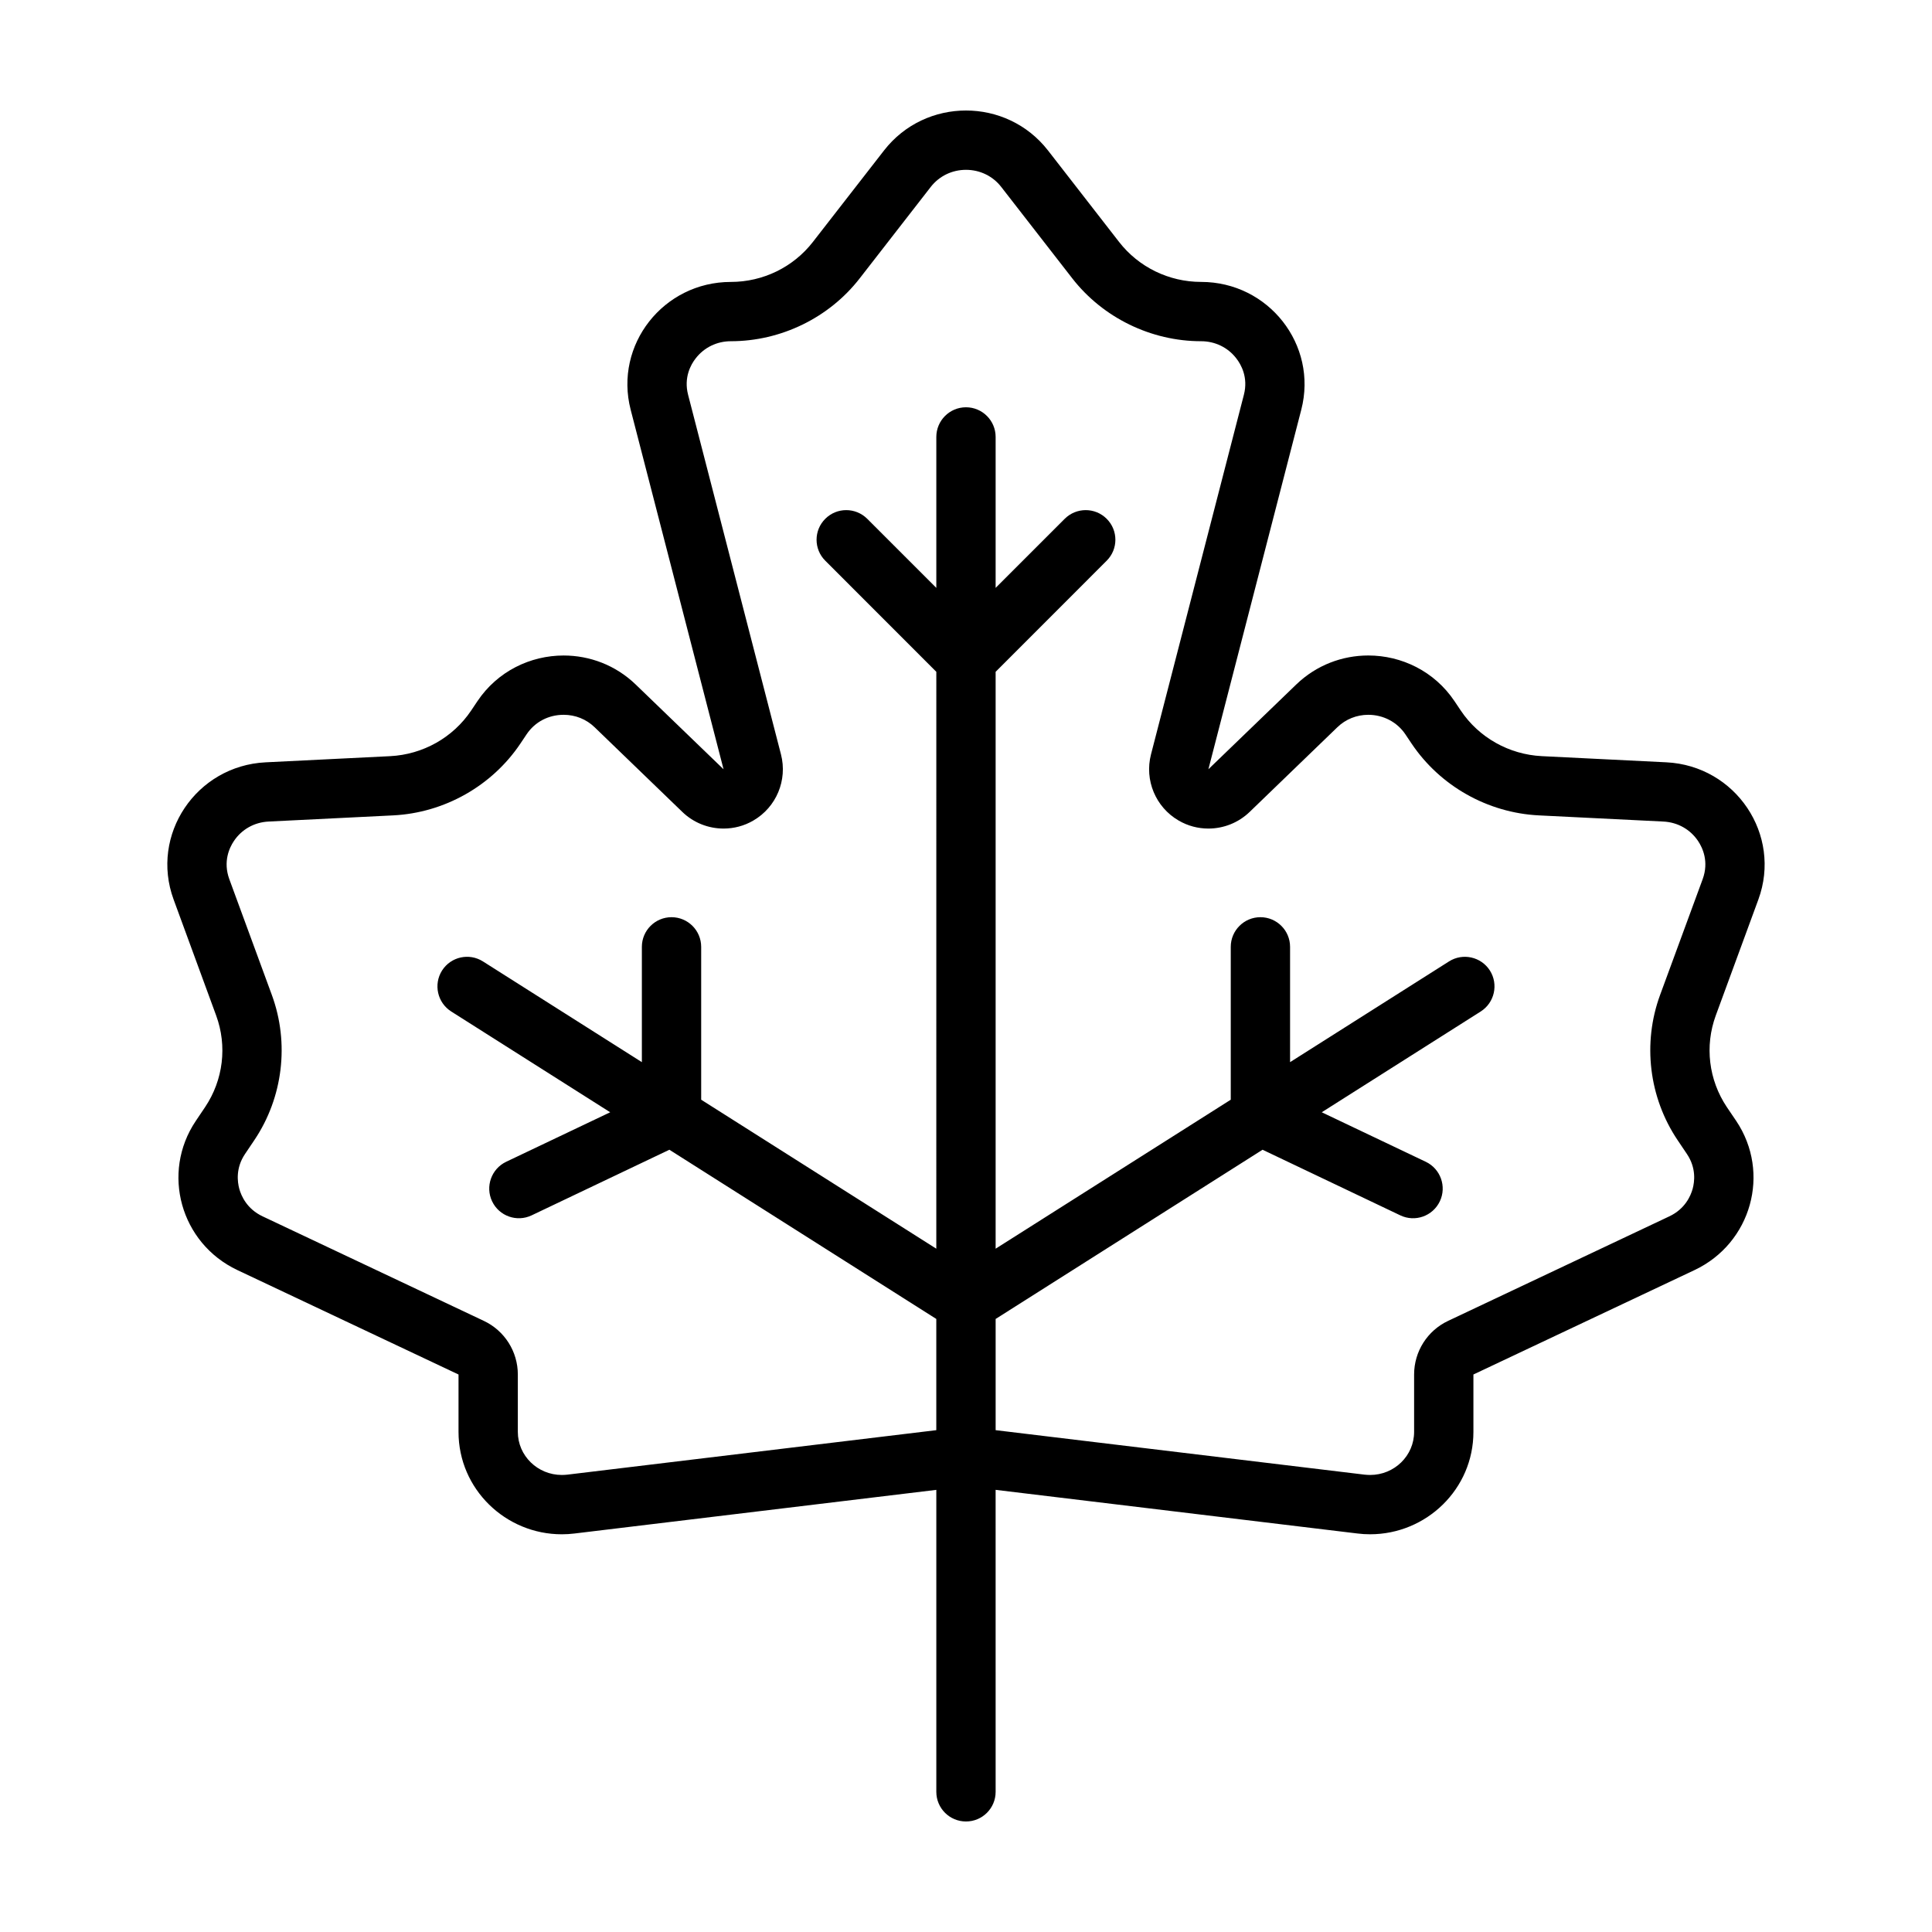 <?xml version="1.0" encoding="UTF-8"?>
<!-- Uploaded to: ICON Repo, www.iconrepo.com, Generator: ICON Repo Mixer Tools -->
<svg fill="#000000" width="800px" height="800px" version="1.1" viewBox="144 144 512 512" xmlns="http://www.w3.org/2000/svg">
 <path d="m585.59 346.02c18.41 0.91 30.684 19.211 24.395 36.359l-11.285 30.73c-2.973 8.098-1.883 17.086 2.922 24.27l2.5 3.691c9.211 13.754 4.012 32.379-11.035 39.504l-58.617 27.68v15.215c0 15.156-12.465 27.129-27.367 27.129-1.117 0-2.231-0.059-3.367-0.207l-95.887-11.566 0.004 80.027c0 4.352-3.523 7.859-7.859 7.859-4.336 0-7.859-3.508-7.859-7.859v-80.023l-95.887 11.566c-1.133 0.141-2.246 0.207-3.367 0.207-14.902 0-27.367-11.977-27.367-27.129v-15.215l-58.617-27.68c-15.043-7.117-20.25-25.75-11.02-39.504l2.484-3.691c4.812-7.184 5.894-16.172 2.922-24.27l-11.27-30.73c-6.301-17.148 5.977-35.449 24.379-36.359l32.996-1.633c8.691-0.438 16.66-4.922 21.473-12.086l1.652-2.469c5.344-7.969 14.066-12.121 22.859-12.121 6.852 0 13.738 2.516 19.113 7.703l23.266 22.445-24.617-95.289c-4.434-17.164 8.66-33.859 26.551-33.859 8.52 0 16.551-3.914 21.738-10.594l18.848-24.238c5.488-7.062 13.602-10.598 21.727-10.598s16.238 3.535 21.738 10.594l18.832 24.238c5.188 6.68 13.219 10.594 21.738 10.594 17.891 0 30.984 16.691 26.551 33.859l-24.617 95.289 23.266-22.445c5.375-5.188 12.262-7.703 19.113-7.703 8.785 0 17.512 4.152 22.852 12.121l1.652 2.469c4.812 7.168 12.781 11.648 21.473 12.086zm9.641 30.949c1.684-4.621-0.016-8.266-1.195-10.047-2.062-3.113-5.422-5.012-9.227-5.203l-32.996-1.633c-13.582-0.676-26.188-7.801-33.734-19.035l-1.652-2.469c-2.172-3.223-5.836-5.152-9.809-5.152-3.082 0-6.004 1.164-8.207 3.301l-23.25 22.445c-3.019 2.906-6.949 4.402-10.922 4.402-2.719 0-5.441-0.691-7.906-2.137-6.082-3.535-9.07-10.691-7.309-17.512l24.617-95.305c1.195-4.606-0.742-8.031-2.012-9.652-2.215-2.891-5.629-4.543-9.32-4.543-13.266 0-26.031-6.227-34.145-16.66l-18.848-24.254c-2.231-2.863-5.629-4.508-9.32-4.508-3.691 0-7.09 1.652-9.32 4.508l-18.848 24.254c-8.098 10.438-20.859 16.66-34.145 16.66-3.691 0-7.09 1.652-9.32 4.543-1.273 1.617-3.203 5.047-2.012 9.652l24.617 95.305c1.758 6.82-1.223 13.977-7.309 17.512-2.453 1.445-5.188 2.137-7.906 2.137-3.977 0-7.906-1.492-10.922-4.402l-23.25-22.445c-2.203-2.137-5.125-3.301-8.207-3.301-4.027 0-7.609 1.883-9.809 5.152l-1.652 2.469c-7.547 11.238-20.152 18.359-33.734 19.035l-32.996 1.633c-3.805 0.188-7.168 2.09-9.227 5.203-1.18 1.777-2.875 5.422-1.195 10.047l11.285 30.719c4.684 12.762 2.957 27.145-4.637 38.449l-2.484 3.691c-2.5 3.723-2.012 7.371-1.512 9.227 0.52 1.867 2.012 5.332 6.191 7.297l58.617 27.695c5.5 2.594 9.008 8.125 9.008 14.207v15.215c0 6.301 5.234 11.41 11.648 11.41 0.488 0 0.992-0.031 1.477-0.082l97.773-11.789v-29.473l-70.734-44.844-36.5 17.387c-3.93 1.867-8.613 0.207-10.484-3.723-1.855-3.914-0.188-8.602 3.723-10.469l27.574-13.125-42.129-26.707c-3.664-2.328-4.746-7.184-2.438-10.848 2.328-3.664 7.184-4.746 10.848-2.418l42.113 26.691v-30.555c0-4.336 3.523-7.859 7.859-7.859 4.336 0 7.859 3.523 7.859 7.859v40.508l62.312 39.484 0.004-152.88-29.426-29.441c-3.082-3.062-3.082-8.047 0-11.113 3.062-3.062 8.031-3.062 11.113 0l18.312 18.312v-40.004c0-4.336 3.523-7.859 7.859-7.859 4.336 0 7.859 3.523 7.859 7.859v40.004l18.312-18.312c3.082-3.062 8.047-3.062 11.113 0 3.082 3.062 3.082 8.047 0 11.113l-29.426 29.441v152.88l62.312-39.484v-40.508c0-4.336 3.523-7.859 7.859-7.859 4.336 0 7.859 3.523 7.859 7.859v30.555l42.113-26.691c3.664-2.328 8.52-1.238 10.848 2.418 2.312 3.664 1.223 8.52-2.438 10.848l-42.129 26.707 27.574 13.125c3.914 1.867 5.582 6.555 3.723 10.469-1.867 3.93-6.555 5.598-10.484 3.723l-36.5-17.387-70.734 44.844v29.473l97.773 11.789c0.488 0.047 0.992 0.082 1.477 0.082 6.43 0 11.648-5.109 11.648-11.41v-15.215c0-6.082 3.508-11.617 9.008-14.207l58.617-27.695c4.18-1.965 5.672-5.422 6.191-7.297 0.504-1.855 0.992-5.5-1.512-9.227l-2.484-3.691c-7.594-11.301-9.32-25.684-4.637-38.449z"/>
</svg>
